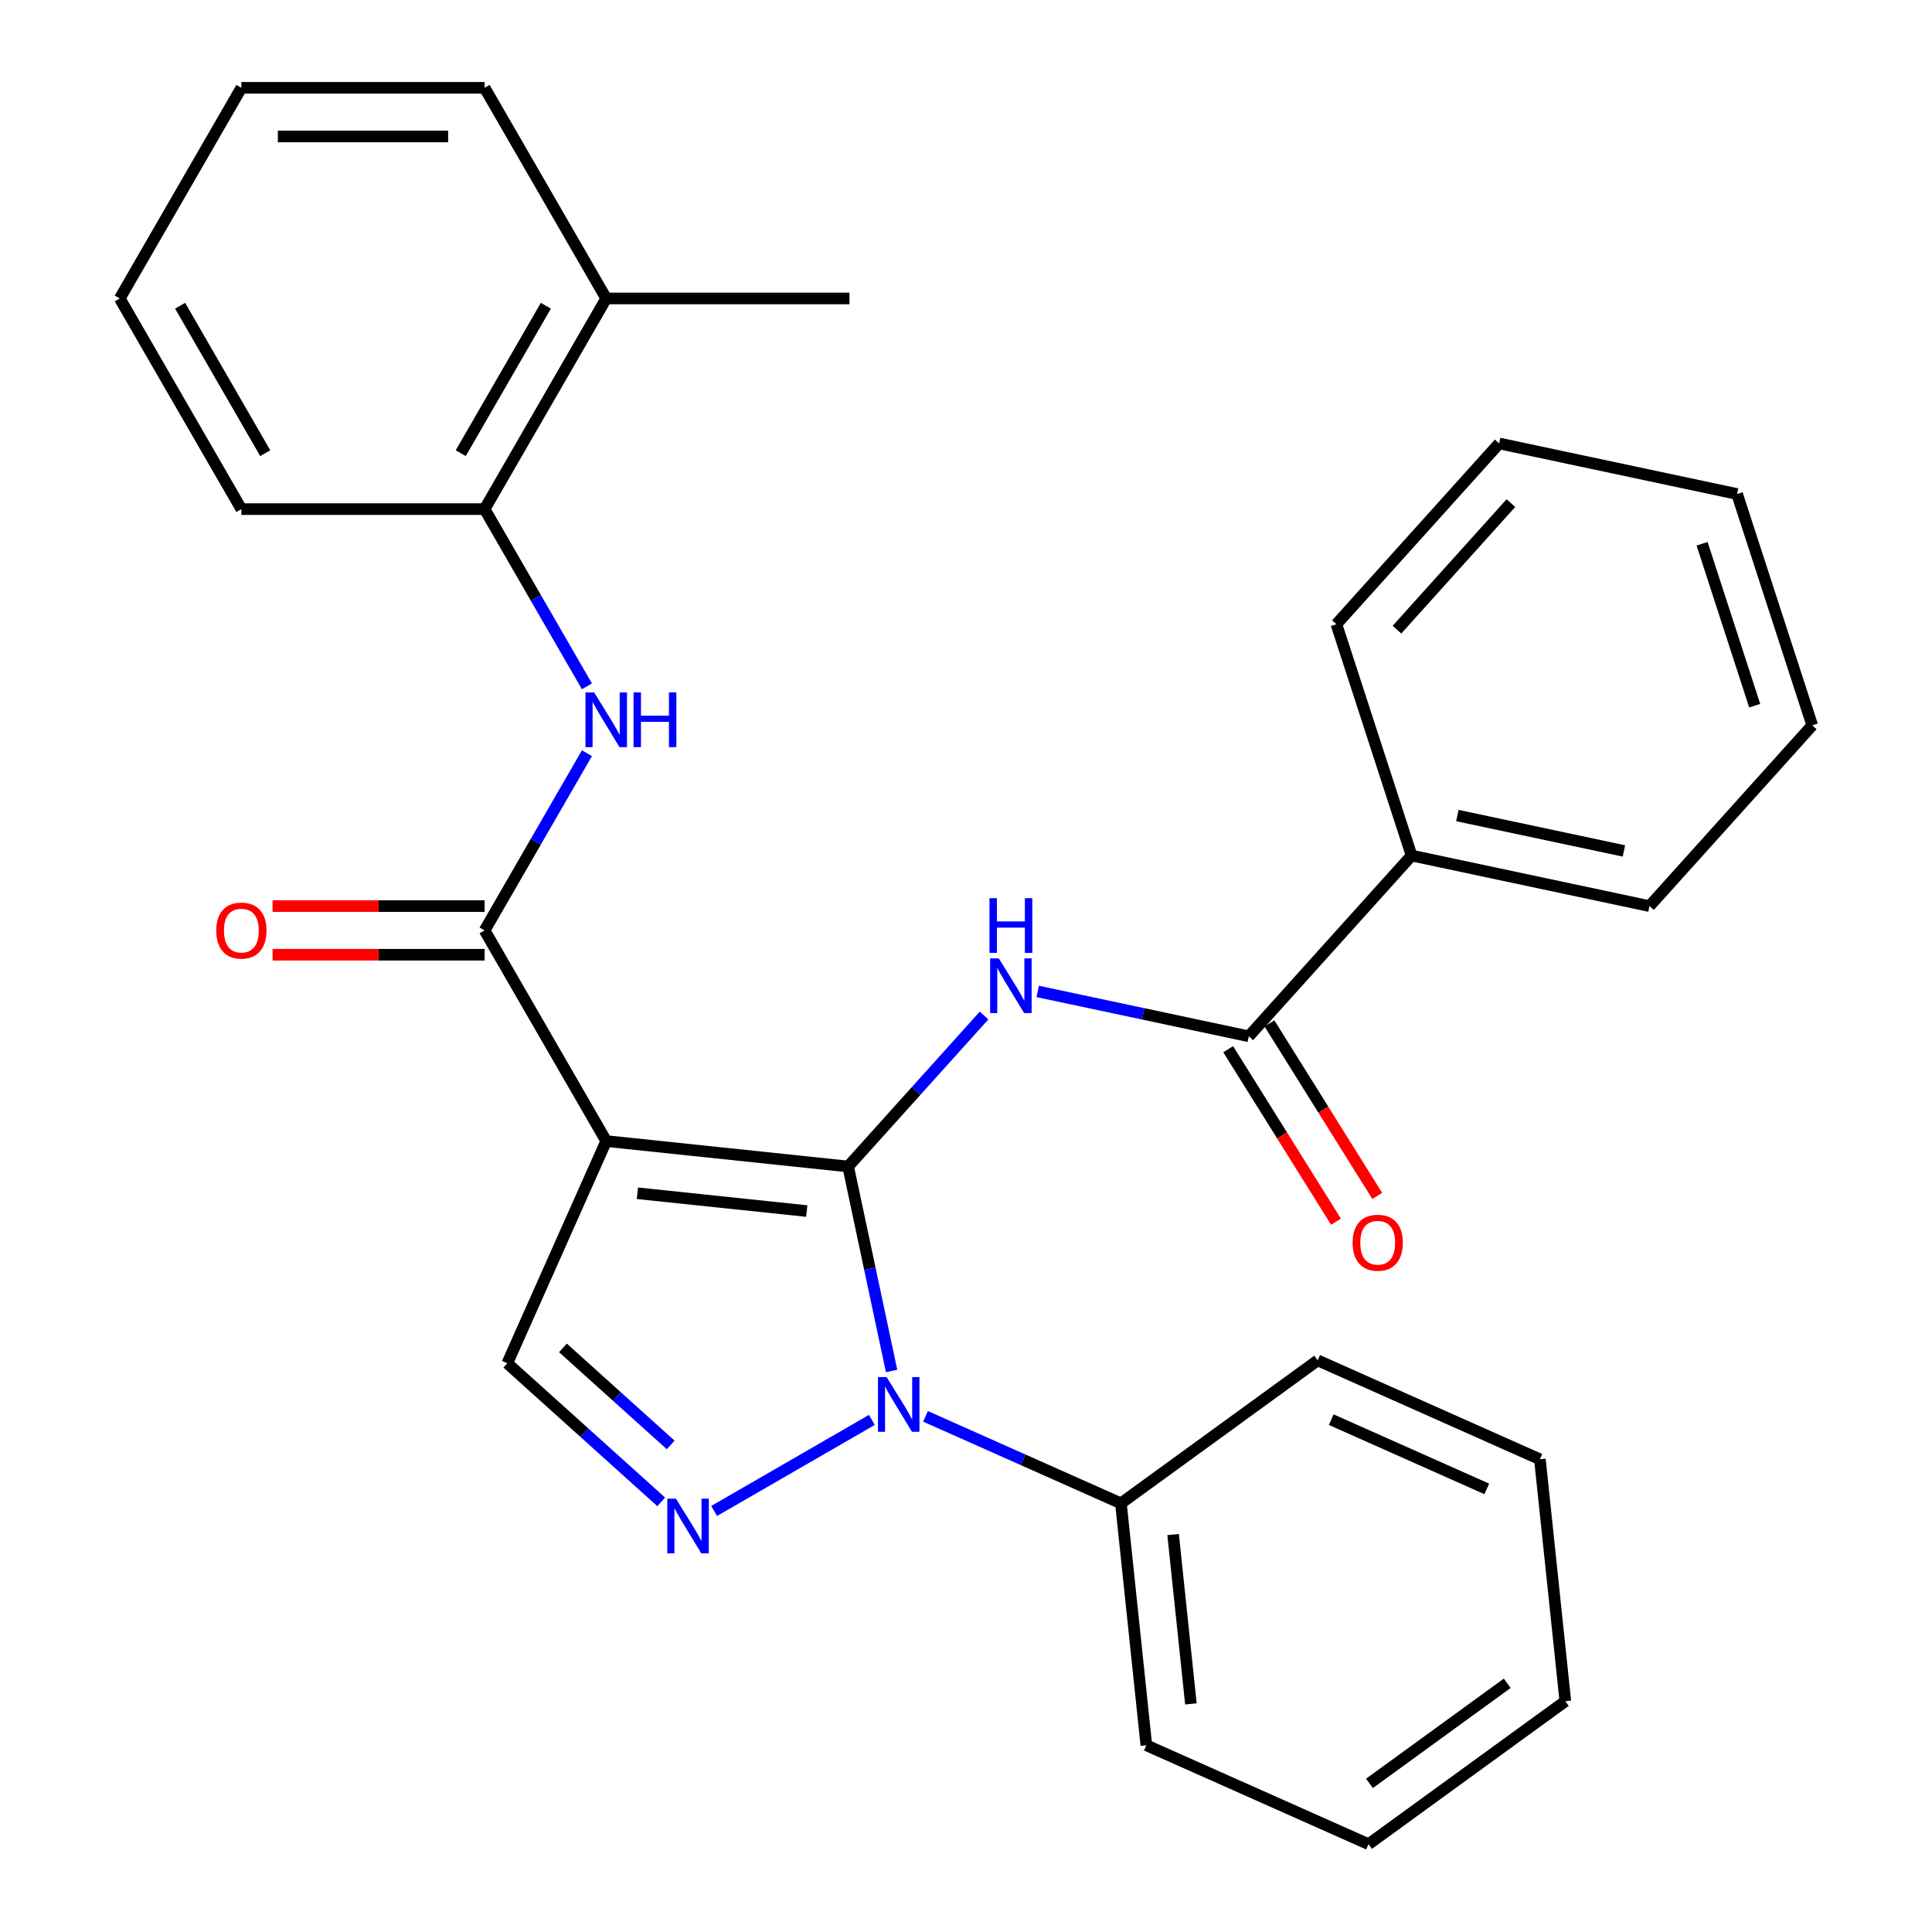 <?xml version='1.0' encoding='iso-8859-1'?>
<svg version='1.1' baseProfile='full'
              xmlns='http://www.w3.org/2000/svg'
                      xmlns:rdkit='http://www.rdkit.org/xml'
                      xmlns:xlink='http://www.w3.org/1999/xlink'
                  xml:space='preserve'
width='1000px' height='1000px' viewBox='0 0 1000 1000'>
<!-- END OF HEADER -->
<rect style='opacity:1.0;fill:#FFFFFF;stroke:none' width='1000' height='1000' x='0' y='0'> </rect>
<path class='bond-0' d='M 438.992,603.773 L 313.782,590.613' style='fill:none;fill-rule:evenodd;stroke:#000000;stroke-width:6px;stroke-linecap:butt;stroke-linejoin:miter;stroke-opacity:1' />
<path class='bond-0' d='M 417.578,626.841 L 329.932,617.629' style='fill:none;fill-rule:evenodd;stroke:#000000;stroke-width:6px;stroke-linecap:butt;stroke-linejoin:miter;stroke-opacity:1' />
<path class='bond-1' d='M 438.992,603.773 L 450.24,656.693' style='fill:none;fill-rule:evenodd;stroke:#000000;stroke-width:6px;stroke-linecap:butt;stroke-linejoin:miter;stroke-opacity:1' />
<path class='bond-1' d='M 450.24,656.693 L 461.489,709.613' style='fill:none;fill-rule:evenodd;stroke:#0000FF;stroke-width:6px;stroke-linecap:butt;stroke-linejoin:miter;stroke-opacity:1' />
<path class='bond-3' d='M 438.992,603.773 L 474.169,564.704' style='fill:none;fill-rule:evenodd;stroke:#000000;stroke-width:6px;stroke-linecap:butt;stroke-linejoin:miter;stroke-opacity:1' />
<path class='bond-3' d='M 474.169,564.704 L 509.347,525.635' style='fill:none;fill-rule:evenodd;stroke:#0000FF;stroke-width:6px;stroke-linecap:butt;stroke-linejoin:miter;stroke-opacity:1' />
<path class='bond-4' d='M 313.782,590.613 L 250.833,481.581' style='fill:none;fill-rule:evenodd;stroke:#000000;stroke-width:6px;stroke-linecap:butt;stroke-linejoin:miter;stroke-opacity:1' />
<path class='bond-5' d='M 313.782,590.613 L 262.575,705.627' style='fill:none;fill-rule:evenodd;stroke:#000000;stroke-width:6px;stroke-linecap:butt;stroke-linejoin:miter;stroke-opacity:1' />
<path class='bond-2' d='M 451.28,734.939 L 369.622,782.084' style='fill:none;fill-rule:evenodd;stroke:#0000FF;stroke-width:6px;stroke-linecap:butt;stroke-linejoin:miter;stroke-opacity:1' />
<path class='bond-9' d='M 479.055,733.104 L 529.618,755.616' style='fill:none;fill-rule:evenodd;stroke:#0000FF;stroke-width:6px;stroke-linecap:butt;stroke-linejoin:miter;stroke-opacity:1' />
<path class='bond-9' d='M 529.618,755.616 L 580.182,778.128' style='fill:none;fill-rule:evenodd;stroke:#000000;stroke-width:6px;stroke-linecap:butt;stroke-linejoin:miter;stroke-opacity:1' />
<path class='bond-29' d='M 342.248,777.366 L 302.411,741.497' style='fill:none;fill-rule:evenodd;stroke:#0000FF;stroke-width:6px;stroke-linecap:butt;stroke-linejoin:miter;stroke-opacity:1' />
<path class='bond-29' d='M 302.411,741.497 L 262.575,705.627' style='fill:none;fill-rule:evenodd;stroke:#000000;stroke-width:6px;stroke-linecap:butt;stroke-linejoin:miter;stroke-opacity:1' />
<path class='bond-29' d='M 347.146,747.893 L 319.26,722.784' style='fill:none;fill-rule:evenodd;stroke:#0000FF;stroke-width:6px;stroke-linecap:butt;stroke-linejoin:miter;stroke-opacity:1' />
<path class='bond-29' d='M 319.26,722.784 L 291.374,697.676' style='fill:none;fill-rule:evenodd;stroke:#000000;stroke-width:6px;stroke-linecap:butt;stroke-linejoin:miter;stroke-opacity:1' />
<path class='bond-6' d='M 537.122,513.164 L 591.752,524.776' style='fill:none;fill-rule:evenodd;stroke:#0000FF;stroke-width:6px;stroke-linecap:butt;stroke-linejoin:miter;stroke-opacity:1' />
<path class='bond-6' d='M 591.752,524.776 L 646.382,536.388' style='fill:none;fill-rule:evenodd;stroke:#000000;stroke-width:6px;stroke-linecap:butt;stroke-linejoin:miter;stroke-opacity:1' />
<path class='bond-7' d='M 250.833,481.581 L 277.311,435.719' style='fill:none;fill-rule:evenodd;stroke:#000000;stroke-width:6px;stroke-linecap:butt;stroke-linejoin:miter;stroke-opacity:1' />
<path class='bond-7' d='M 277.311,435.719 L 303.79,389.857' style='fill:none;fill-rule:evenodd;stroke:#0000FF;stroke-width:6px;stroke-linecap:butt;stroke-linejoin:miter;stroke-opacity:1' />
<path class='bond-10' d='M 250.833,468.991 L 195.957,468.991' style='fill:none;fill-rule:evenodd;stroke:#000000;stroke-width:6px;stroke-linecap:butt;stroke-linejoin:miter;stroke-opacity:1' />
<path class='bond-10' d='M 195.957,468.991 L 141.081,468.991' style='fill:none;fill-rule:evenodd;stroke:#FF0000;stroke-width:6px;stroke-linecap:butt;stroke-linejoin:miter;stroke-opacity:1' />
<path class='bond-10' d='M 250.833,494.171 L 195.957,494.171' style='fill:none;fill-rule:evenodd;stroke:#000000;stroke-width:6px;stroke-linecap:butt;stroke-linejoin:miter;stroke-opacity:1' />
<path class='bond-10' d='M 195.957,494.171 L 141.081,494.171' style='fill:none;fill-rule:evenodd;stroke:#FF0000;stroke-width:6px;stroke-linecap:butt;stroke-linejoin:miter;stroke-opacity:1' />
<path class='bond-11' d='M 635.706,543.06 L 663.609,587.709' style='fill:none;fill-rule:evenodd;stroke:#000000;stroke-width:6px;stroke-linecap:butt;stroke-linejoin:miter;stroke-opacity:1' />
<path class='bond-11' d='M 663.609,587.709 L 691.512,632.357' style='fill:none;fill-rule:evenodd;stroke:#FF0000;stroke-width:6px;stroke-linecap:butt;stroke-linejoin:miter;stroke-opacity:1' />
<path class='bond-11' d='M 657.059,529.716 L 684.962,574.364' style='fill:none;fill-rule:evenodd;stroke:#000000;stroke-width:6px;stroke-linecap:butt;stroke-linejoin:miter;stroke-opacity:1' />
<path class='bond-11' d='M 684.962,574.364 L 712.864,619.013' style='fill:none;fill-rule:evenodd;stroke:#FF0000;stroke-width:6px;stroke-linecap:butt;stroke-linejoin:miter;stroke-opacity:1' />
<path class='bond-12' d='M 646.382,536.388 L 730.625,442.827' style='fill:none;fill-rule:evenodd;stroke:#000000;stroke-width:6px;stroke-linecap:butt;stroke-linejoin:miter;stroke-opacity:1' />
<path class='bond-8' d='M 303.79,355.242 L 277.311,309.38' style='fill:none;fill-rule:evenodd;stroke:#0000FF;stroke-width:6px;stroke-linecap:butt;stroke-linejoin:miter;stroke-opacity:1' />
<path class='bond-8' d='M 277.311,309.38 L 250.833,263.518' style='fill:none;fill-rule:evenodd;stroke:#000000;stroke-width:6px;stroke-linecap:butt;stroke-linejoin:miter;stroke-opacity:1' />
<path class='bond-13' d='M 250.833,263.518 L 313.782,154.486' style='fill:none;fill-rule:evenodd;stroke:#000000;stroke-width:6px;stroke-linecap:butt;stroke-linejoin:miter;stroke-opacity:1' />
<path class='bond-13' d='M 238.469,234.573 L 282.534,158.251' style='fill:none;fill-rule:evenodd;stroke:#000000;stroke-width:6px;stroke-linecap:butt;stroke-linejoin:miter;stroke-opacity:1' />
<path class='bond-14' d='M 250.833,263.518 L 124.934,263.518' style='fill:none;fill-rule:evenodd;stroke:#000000;stroke-width:6px;stroke-linecap:butt;stroke-linejoin:miter;stroke-opacity:1' />
<path class='bond-15' d='M 580.182,778.128 L 593.342,903.338' style='fill:none;fill-rule:evenodd;stroke:#000000;stroke-width:6px;stroke-linecap:butt;stroke-linejoin:miter;stroke-opacity:1' />
<path class='bond-15' d='M 607.198,794.278 L 616.41,881.924' style='fill:none;fill-rule:evenodd;stroke:#000000;stroke-width:6px;stroke-linecap:butt;stroke-linejoin:miter;stroke-opacity:1' />
<path class='bond-16' d='M 580.182,778.128 L 682.036,704.127' style='fill:none;fill-rule:evenodd;stroke:#000000;stroke-width:6px;stroke-linecap:butt;stroke-linejoin:miter;stroke-opacity:1' />
<path class='bond-17' d='M 730.625,442.827 L 853.773,469.002' style='fill:none;fill-rule:evenodd;stroke:#000000;stroke-width:6px;stroke-linecap:butt;stroke-linejoin:miter;stroke-opacity:1' />
<path class='bond-17' d='M 754.332,422.123 L 840.536,440.446' style='fill:none;fill-rule:evenodd;stroke:#000000;stroke-width:6px;stroke-linecap:butt;stroke-linejoin:miter;stroke-opacity:1' />
<path class='bond-18' d='M 730.625,442.827 L 691.72,323.09' style='fill:none;fill-rule:evenodd;stroke:#000000;stroke-width:6px;stroke-linecap:butt;stroke-linejoin:miter;stroke-opacity:1' />
<path class='bond-19' d='M 313.782,154.486 L 439.681,154.486' style='fill:none;fill-rule:evenodd;stroke:#000000;stroke-width:6px;stroke-linecap:butt;stroke-linejoin:miter;stroke-opacity:1' />
<path class='bond-20' d='M 313.782,154.486 L 250.833,45.455' style='fill:none;fill-rule:evenodd;stroke:#000000;stroke-width:6px;stroke-linecap:butt;stroke-linejoin:miter;stroke-opacity:1' />
<path class='bond-21' d='M 124.934,263.518 L 61.984,154.486' style='fill:none;fill-rule:evenodd;stroke:#000000;stroke-width:6px;stroke-linecap:butt;stroke-linejoin:miter;stroke-opacity:1' />
<path class='bond-21' d='M 137.298,234.573 L 93.233,158.251' style='fill:none;fill-rule:evenodd;stroke:#000000;stroke-width:6px;stroke-linecap:butt;stroke-linejoin:miter;stroke-opacity:1' />
<path class='bond-25' d='M 593.342,903.338 L 708.356,954.545' style='fill:none;fill-rule:evenodd;stroke:#000000;stroke-width:6px;stroke-linecap:butt;stroke-linejoin:miter;stroke-opacity:1' />
<path class='bond-24' d='M 682.036,704.127 L 797.051,755.335' style='fill:none;fill-rule:evenodd;stroke:#000000;stroke-width:6px;stroke-linecap:butt;stroke-linejoin:miter;stroke-opacity:1' />
<path class='bond-24' d='M 689.047,734.811 L 769.557,770.656' style='fill:none;fill-rule:evenodd;stroke:#000000;stroke-width:6px;stroke-linecap:butt;stroke-linejoin:miter;stroke-opacity:1' />
<path class='bond-23' d='M 853.773,469.002 L 938.016,375.441' style='fill:none;fill-rule:evenodd;stroke:#000000;stroke-width:6px;stroke-linecap:butt;stroke-linejoin:miter;stroke-opacity:1' />
<path class='bond-22' d='M 691.72,323.09 L 775.963,229.528' style='fill:none;fill-rule:evenodd;stroke:#000000;stroke-width:6px;stroke-linecap:butt;stroke-linejoin:miter;stroke-opacity:1' />
<path class='bond-22' d='M 723.069,325.904 L 782.039,260.411' style='fill:none;fill-rule:evenodd;stroke:#000000;stroke-width:6px;stroke-linecap:butt;stroke-linejoin:miter;stroke-opacity:1' />
<path class='bond-32' d='M 250.833,45.455 L 124.934,45.455' style='fill:none;fill-rule:evenodd;stroke:#000000;stroke-width:6px;stroke-linecap:butt;stroke-linejoin:miter;stroke-opacity:1' />
<path class='bond-32' d='M 231.948,70.634 L 143.819,70.634' style='fill:none;fill-rule:evenodd;stroke:#000000;stroke-width:6px;stroke-linecap:butt;stroke-linejoin:miter;stroke-opacity:1' />
<path class='bond-26' d='M 61.984,154.486 L 124.934,45.455' style='fill:none;fill-rule:evenodd;stroke:#000000;stroke-width:6px;stroke-linecap:butt;stroke-linejoin:miter;stroke-opacity:1' />
<path class='bond-27' d='M 775.963,229.528 L 899.111,255.704' style='fill:none;fill-rule:evenodd;stroke:#000000;stroke-width:6px;stroke-linecap:butt;stroke-linejoin:miter;stroke-opacity:1' />
<path class='bond-31' d='M 938.016,375.441 L 899.111,255.704' style='fill:none;fill-rule:evenodd;stroke:#000000;stroke-width:6px;stroke-linecap:butt;stroke-linejoin:miter;stroke-opacity:1' />
<path class='bond-31' d='M 908.232,365.262 L 880.999,281.446' style='fill:none;fill-rule:evenodd;stroke:#000000;stroke-width:6px;stroke-linecap:butt;stroke-linejoin:miter;stroke-opacity:1' />
<path class='bond-28' d='M 797.051,755.335 L 810.211,880.544' style='fill:none;fill-rule:evenodd;stroke:#000000;stroke-width:6px;stroke-linecap:butt;stroke-linejoin:miter;stroke-opacity:1' />
<path class='bond-30' d='M 708.356,954.545 L 810.211,880.544' style='fill:none;fill-rule:evenodd;stroke:#000000;stroke-width:6px;stroke-linecap:butt;stroke-linejoin:miter;stroke-opacity:1' />
<path class='bond-30' d='M 708.834,923.074 L 780.132,871.273' style='fill:none;fill-rule:evenodd;stroke:#000000;stroke-width:6px;stroke-linecap:butt;stroke-linejoin:miter;stroke-opacity:1' />
<path  class='atom-2' d='M 458.907 712.761
L 468.187 727.761
Q 469.107 729.241, 470.587 731.921
Q 472.067 734.601, 472.147 734.761
L 472.147 712.761
L 475.907 712.761
L 475.907 741.081
L 472.027 741.081
L 462.067 724.681
Q 460.907 722.761, 459.667 720.561
Q 458.467 718.361, 458.107 717.681
L 458.107 741.081
L 454.427 741.081
L 454.427 712.761
L 458.907 712.761
' fill='#0000FF'/>
<path  class='atom-3' d='M 349.876 775.71
L 359.156 790.71
Q 360.076 792.19, 361.556 794.87
Q 363.036 797.55, 363.116 797.71
L 363.116 775.71
L 366.876 775.71
L 366.876 804.03
L 362.996 804.03
L 353.036 787.63
Q 351.876 785.71, 350.636 783.51
Q 349.436 781.31, 349.076 780.63
L 349.076 804.03
L 345.396 804.03
L 345.396 775.71
L 349.876 775.71
' fill='#0000FF'/>
<path  class='atom-4' d='M 516.974 496.052
L 526.254 511.052
Q 527.174 512.532, 528.654 515.212
Q 530.134 517.892, 530.214 518.052
L 530.214 496.052
L 533.974 496.052
L 533.974 524.372
L 530.094 524.372
L 520.134 507.972
Q 518.974 506.052, 517.734 503.852
Q 516.534 501.652, 516.174 500.972
L 516.174 524.372
L 512.494 524.372
L 512.494 496.052
L 516.974 496.052
' fill='#0000FF'/>
<path  class='atom-4' d='M 512.154 464.9
L 515.994 464.9
L 515.994 476.94
L 530.474 476.94
L 530.474 464.9
L 534.314 464.9
L 534.314 493.22
L 530.474 493.22
L 530.474 480.14
L 515.994 480.14
L 515.994 493.22
L 512.154 493.22
L 512.154 464.9
' fill='#0000FF'/>
<path  class='atom-8' d='M 307.522 358.39
L 316.802 373.39
Q 317.722 374.87, 319.202 377.55
Q 320.682 380.23, 320.762 380.39
L 320.762 358.39
L 324.522 358.39
L 324.522 386.71
L 320.642 386.71
L 310.682 370.31
Q 309.522 368.39, 308.282 366.19
Q 307.082 363.99, 306.722 363.31
L 306.722 386.71
L 303.042 386.71
L 303.042 358.39
L 307.522 358.39
' fill='#0000FF'/>
<path  class='atom-8' d='M 327.922 358.39
L 331.762 358.39
L 331.762 370.43
L 346.242 370.43
L 346.242 358.39
L 350.082 358.39
L 350.082 386.71
L 346.242 386.71
L 346.242 373.63
L 331.762 373.63
L 331.762 386.71
L 327.922 386.71
L 327.922 358.39
' fill='#0000FF'/>
<path  class='atom-11' d='M 111.934 481.661
Q 111.934 474.861, 115.294 471.061
Q 118.654 467.261, 124.934 467.261
Q 131.214 467.261, 134.574 471.061
Q 137.934 474.861, 137.934 481.661
Q 137.934 488.541, 134.534 492.461
Q 131.134 496.341, 124.934 496.341
Q 118.694 496.341, 115.294 492.461
Q 111.934 488.581, 111.934 481.661
M 124.934 493.141
Q 129.254 493.141, 131.574 490.261
Q 133.934 487.341, 133.934 481.661
Q 133.934 476.101, 131.574 473.301
Q 129.254 470.461, 124.934 470.461
Q 120.614 470.461, 118.254 473.261
Q 115.934 476.061, 115.934 481.661
Q 115.934 487.381, 118.254 490.261
Q 120.614 493.141, 124.934 493.141
' fill='#FF0000'/>
<path  class='atom-12' d='M 700.104 643.232
Q 700.104 636.432, 703.464 632.632
Q 706.824 628.832, 713.104 628.832
Q 719.384 628.832, 722.744 632.632
Q 726.104 636.432, 726.104 643.232
Q 726.104 650.112, 722.704 654.032
Q 719.304 657.912, 713.104 657.912
Q 706.864 657.912, 703.464 654.032
Q 700.104 650.152, 700.104 643.232
M 713.104 654.712
Q 717.424 654.712, 719.744 651.832
Q 722.104 648.912, 722.104 643.232
Q 722.104 637.672, 719.744 634.872
Q 717.424 632.032, 713.104 632.032
Q 708.784 632.032, 706.424 634.832
Q 704.104 637.632, 704.104 643.232
Q 704.104 648.952, 706.424 651.832
Q 708.784 654.712, 713.104 654.712
' fill='#FF0000'/>
</svg>
